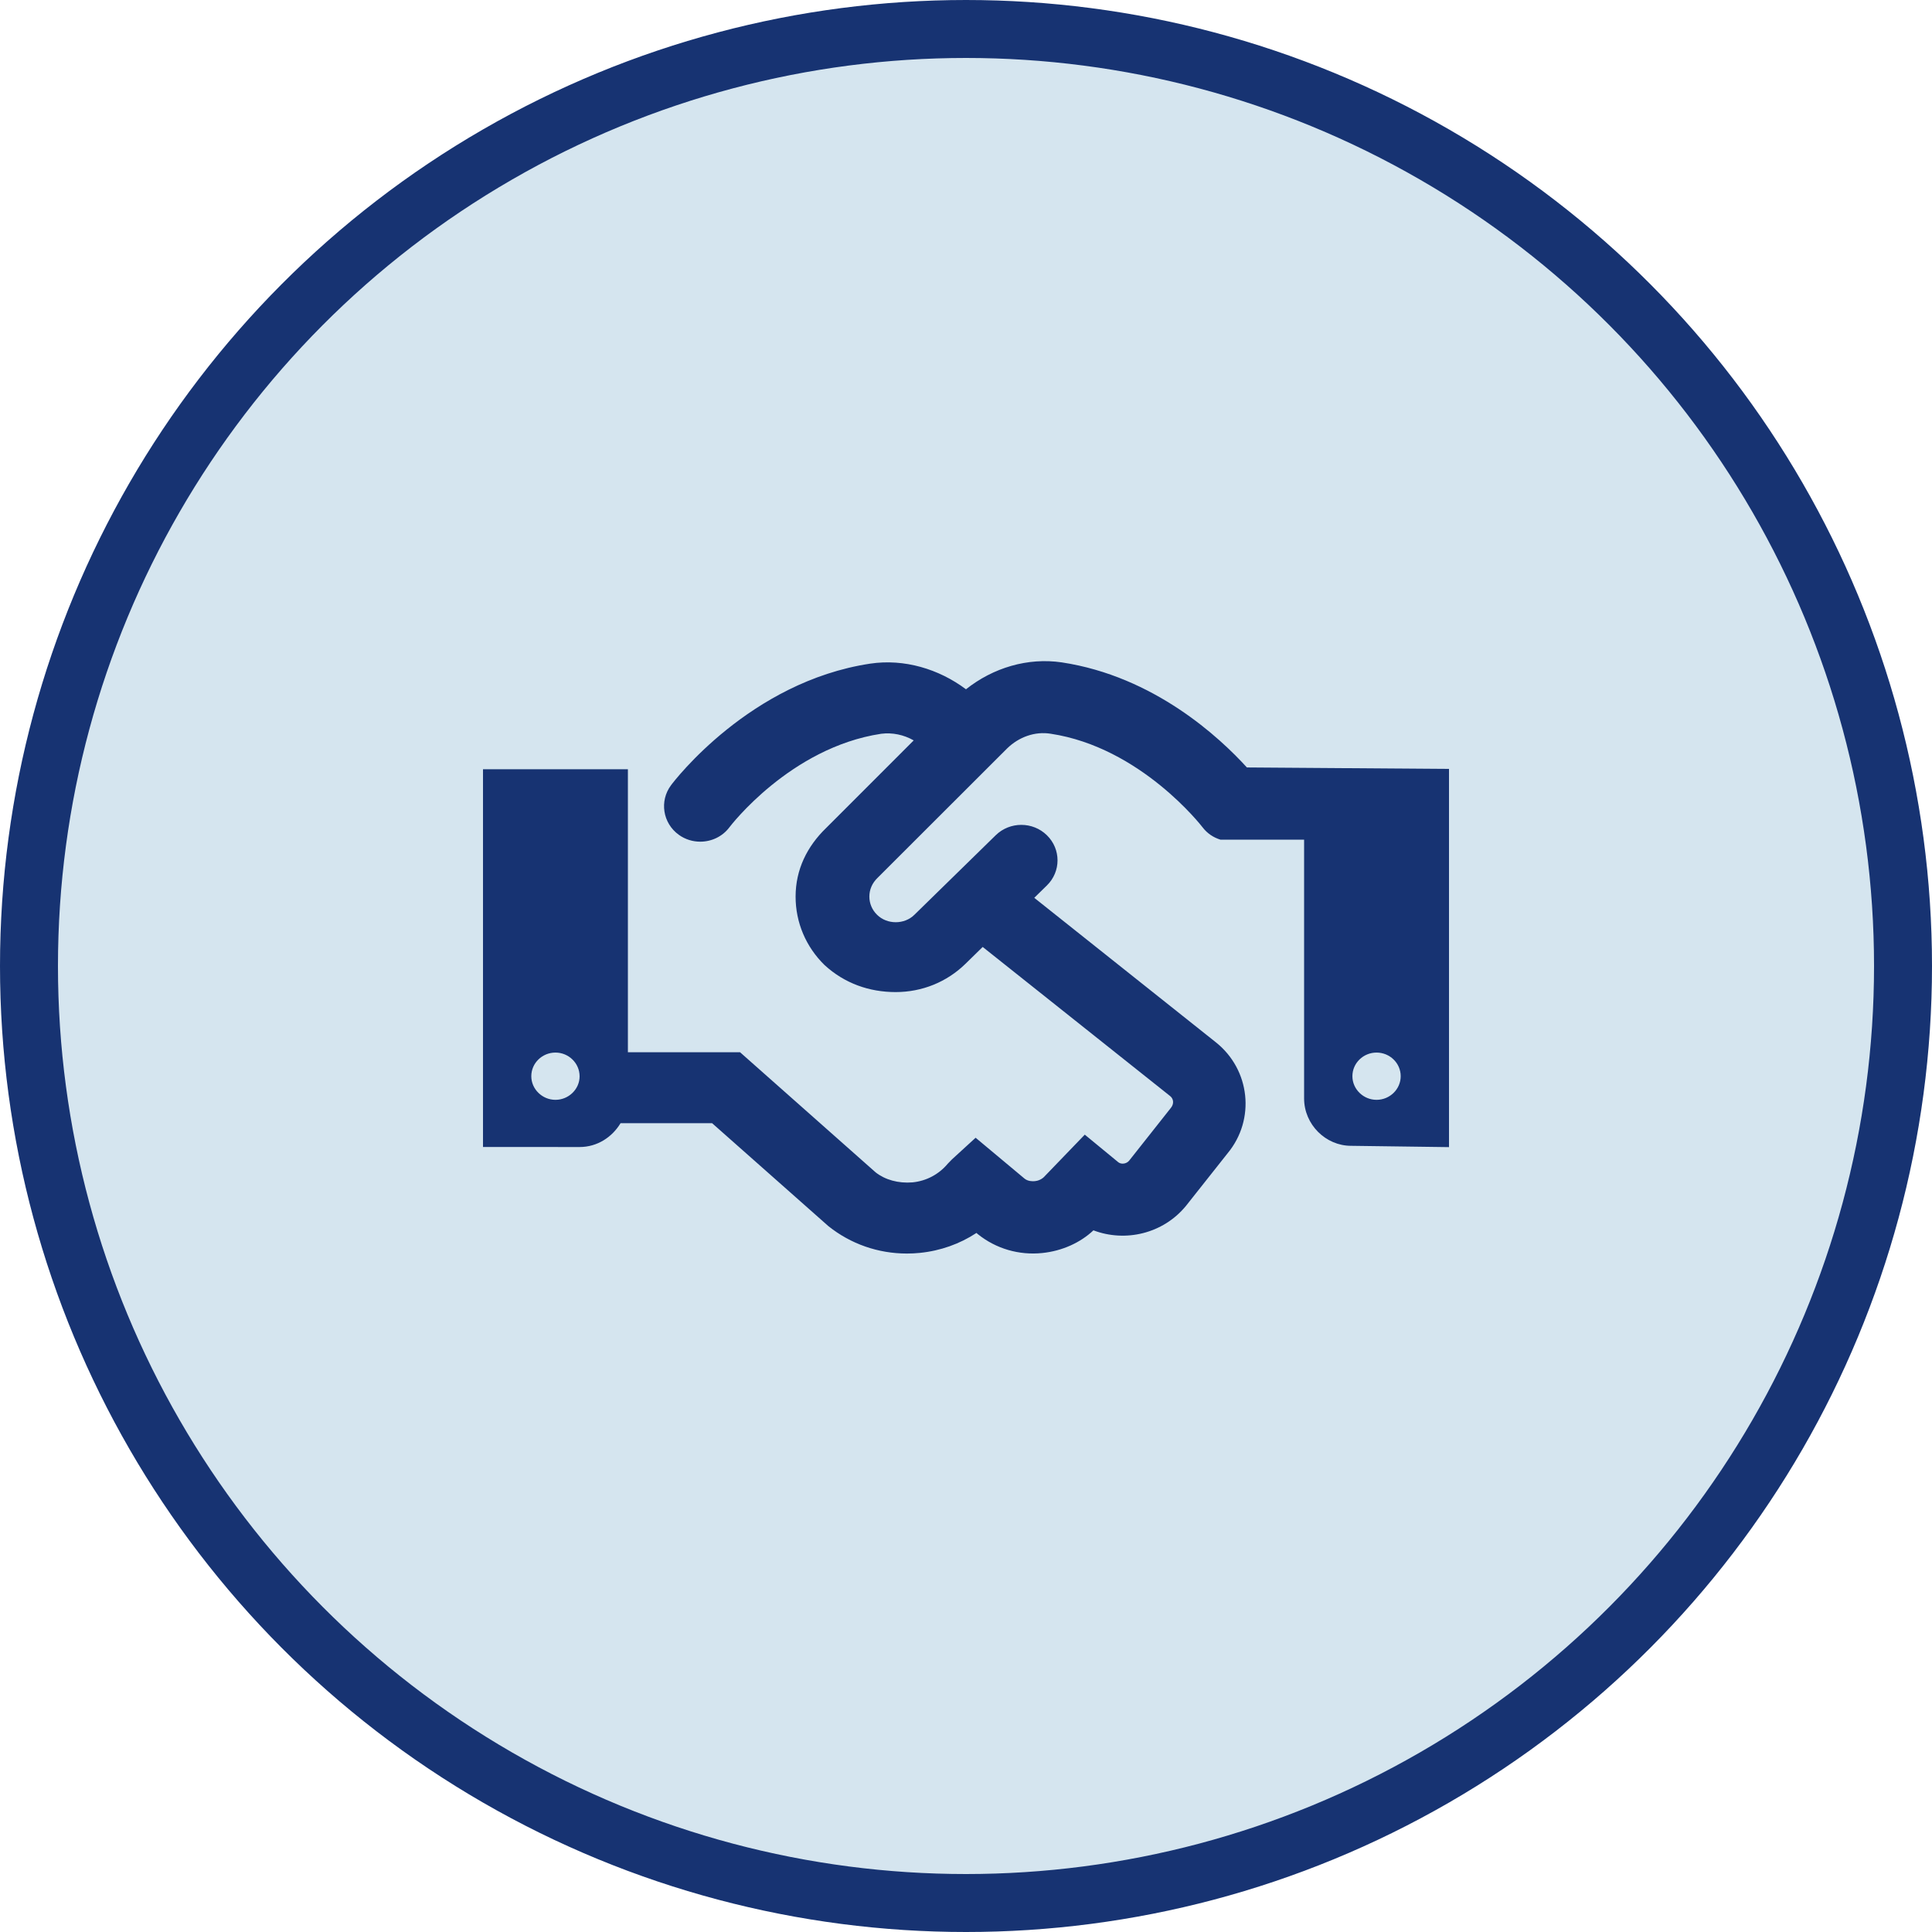<svg width="100" height="100" viewBox="0 0 100 100" fill="none" xmlns="http://www.w3.org/2000/svg">
<circle cx="50" cy="50" r="48.5" fill="#D5E5EF" stroke="#173372" stroke-width="3"/>
<path d="M64.539 39.723C63.135 38.18 59.737 35.007 54.953 34.284C53.195 34.027 51.407 34.56 49.999 35.677C48.594 34.626 46.805 34.087 45.039 34.35C38.812 35.291 34.898 40.419 34.734 40.641C34.122 41.459 34.302 42.608 35.135 43.209C35.469 43.45 35.86 43.565 36.243 43.565C36.822 43.565 37.391 43.307 37.757 42.817C37.789 42.774 40.897 38.693 45.609 37.98C46.192 37.906 46.779 38.031 47.293 38.323L42.75 42.867C41.781 43.808 41.18 45.001 41.18 46.409C41.18 47.747 41.712 49.005 42.677 49.95C43.711 50.899 44.992 51.35 46.359 51.35C47.727 51.35 49.011 50.829 49.977 49.882L50.864 49.014L60.567 56.733C60.748 56.876 60.775 57.134 60.606 57.342L58.443 60.077C58.299 60.249 58.033 60.276 57.884 60.158L56.148 58.729L54.102 60.852C53.919 61.072 53.684 61.124 53.562 61.136C53.433 61.148 53.206 61.146 53.03 61.005L50.498 58.889L49.273 60.01L49.054 60.235C48.597 60.782 47.953 61.127 47.235 61.199C46.495 61.261 45.809 61.065 45.321 60.68L38.305 54.464H32.5V39.815H25V59.367L30 59.37C30.917 59.37 31.685 58.857 32.12 58.136H36.858L42.878 63.465C44.039 64.393 45.461 64.883 46.938 64.883C47.162 64.883 47.389 64.873 47.614 64.849C48.678 64.742 49.677 64.385 50.541 63.817L50.612 63.879C51.552 64.634 52.743 64.981 53.947 64.856C54.977 64.751 55.922 64.319 56.596 63.682C58.244 64.308 60.197 63.861 61.381 62.422L63.545 59.688C64.988 57.942 64.714 55.367 62.932 53.949L53.533 46.471L54.188 45.83C54.921 45.113 54.921 43.95 54.188 43.233C53.456 42.516 52.27 42.516 51.537 43.233L47.328 47.35C46.812 47.862 45.914 47.862 45.398 47.35C45.14 47.099 44.998 46.764 44.998 46.408C44.998 46.049 45.14 45.715 45.411 45.449L52.122 38.745C52.733 38.145 53.57 37.846 54.383 37.978C59.051 38.683 62.211 42.777 62.243 42.819C62.484 43.137 62.81 43.351 63.168 43.46H67.5V56.855C67.5 58.206 68.62 59.307 69.93 59.307L75 59.375V39.799L64.539 39.723ZM28.75 56.927C28.066 56.927 27.5 56.373 27.5 55.704C27.5 55.025 28.066 54.481 28.75 54.481C29.434 54.481 30 55.03 30 55.711C30 56.376 29.434 56.927 28.75 56.927ZM71.25 56.927C70.566 56.927 70 56.373 70 55.704C70 55.025 70.566 54.481 71.25 54.481C71.934 54.481 72.5 55.025 72.5 55.704C72.5 56.376 71.938 56.927 71.25 56.927Z" fill="#173372"/>
</svg>
